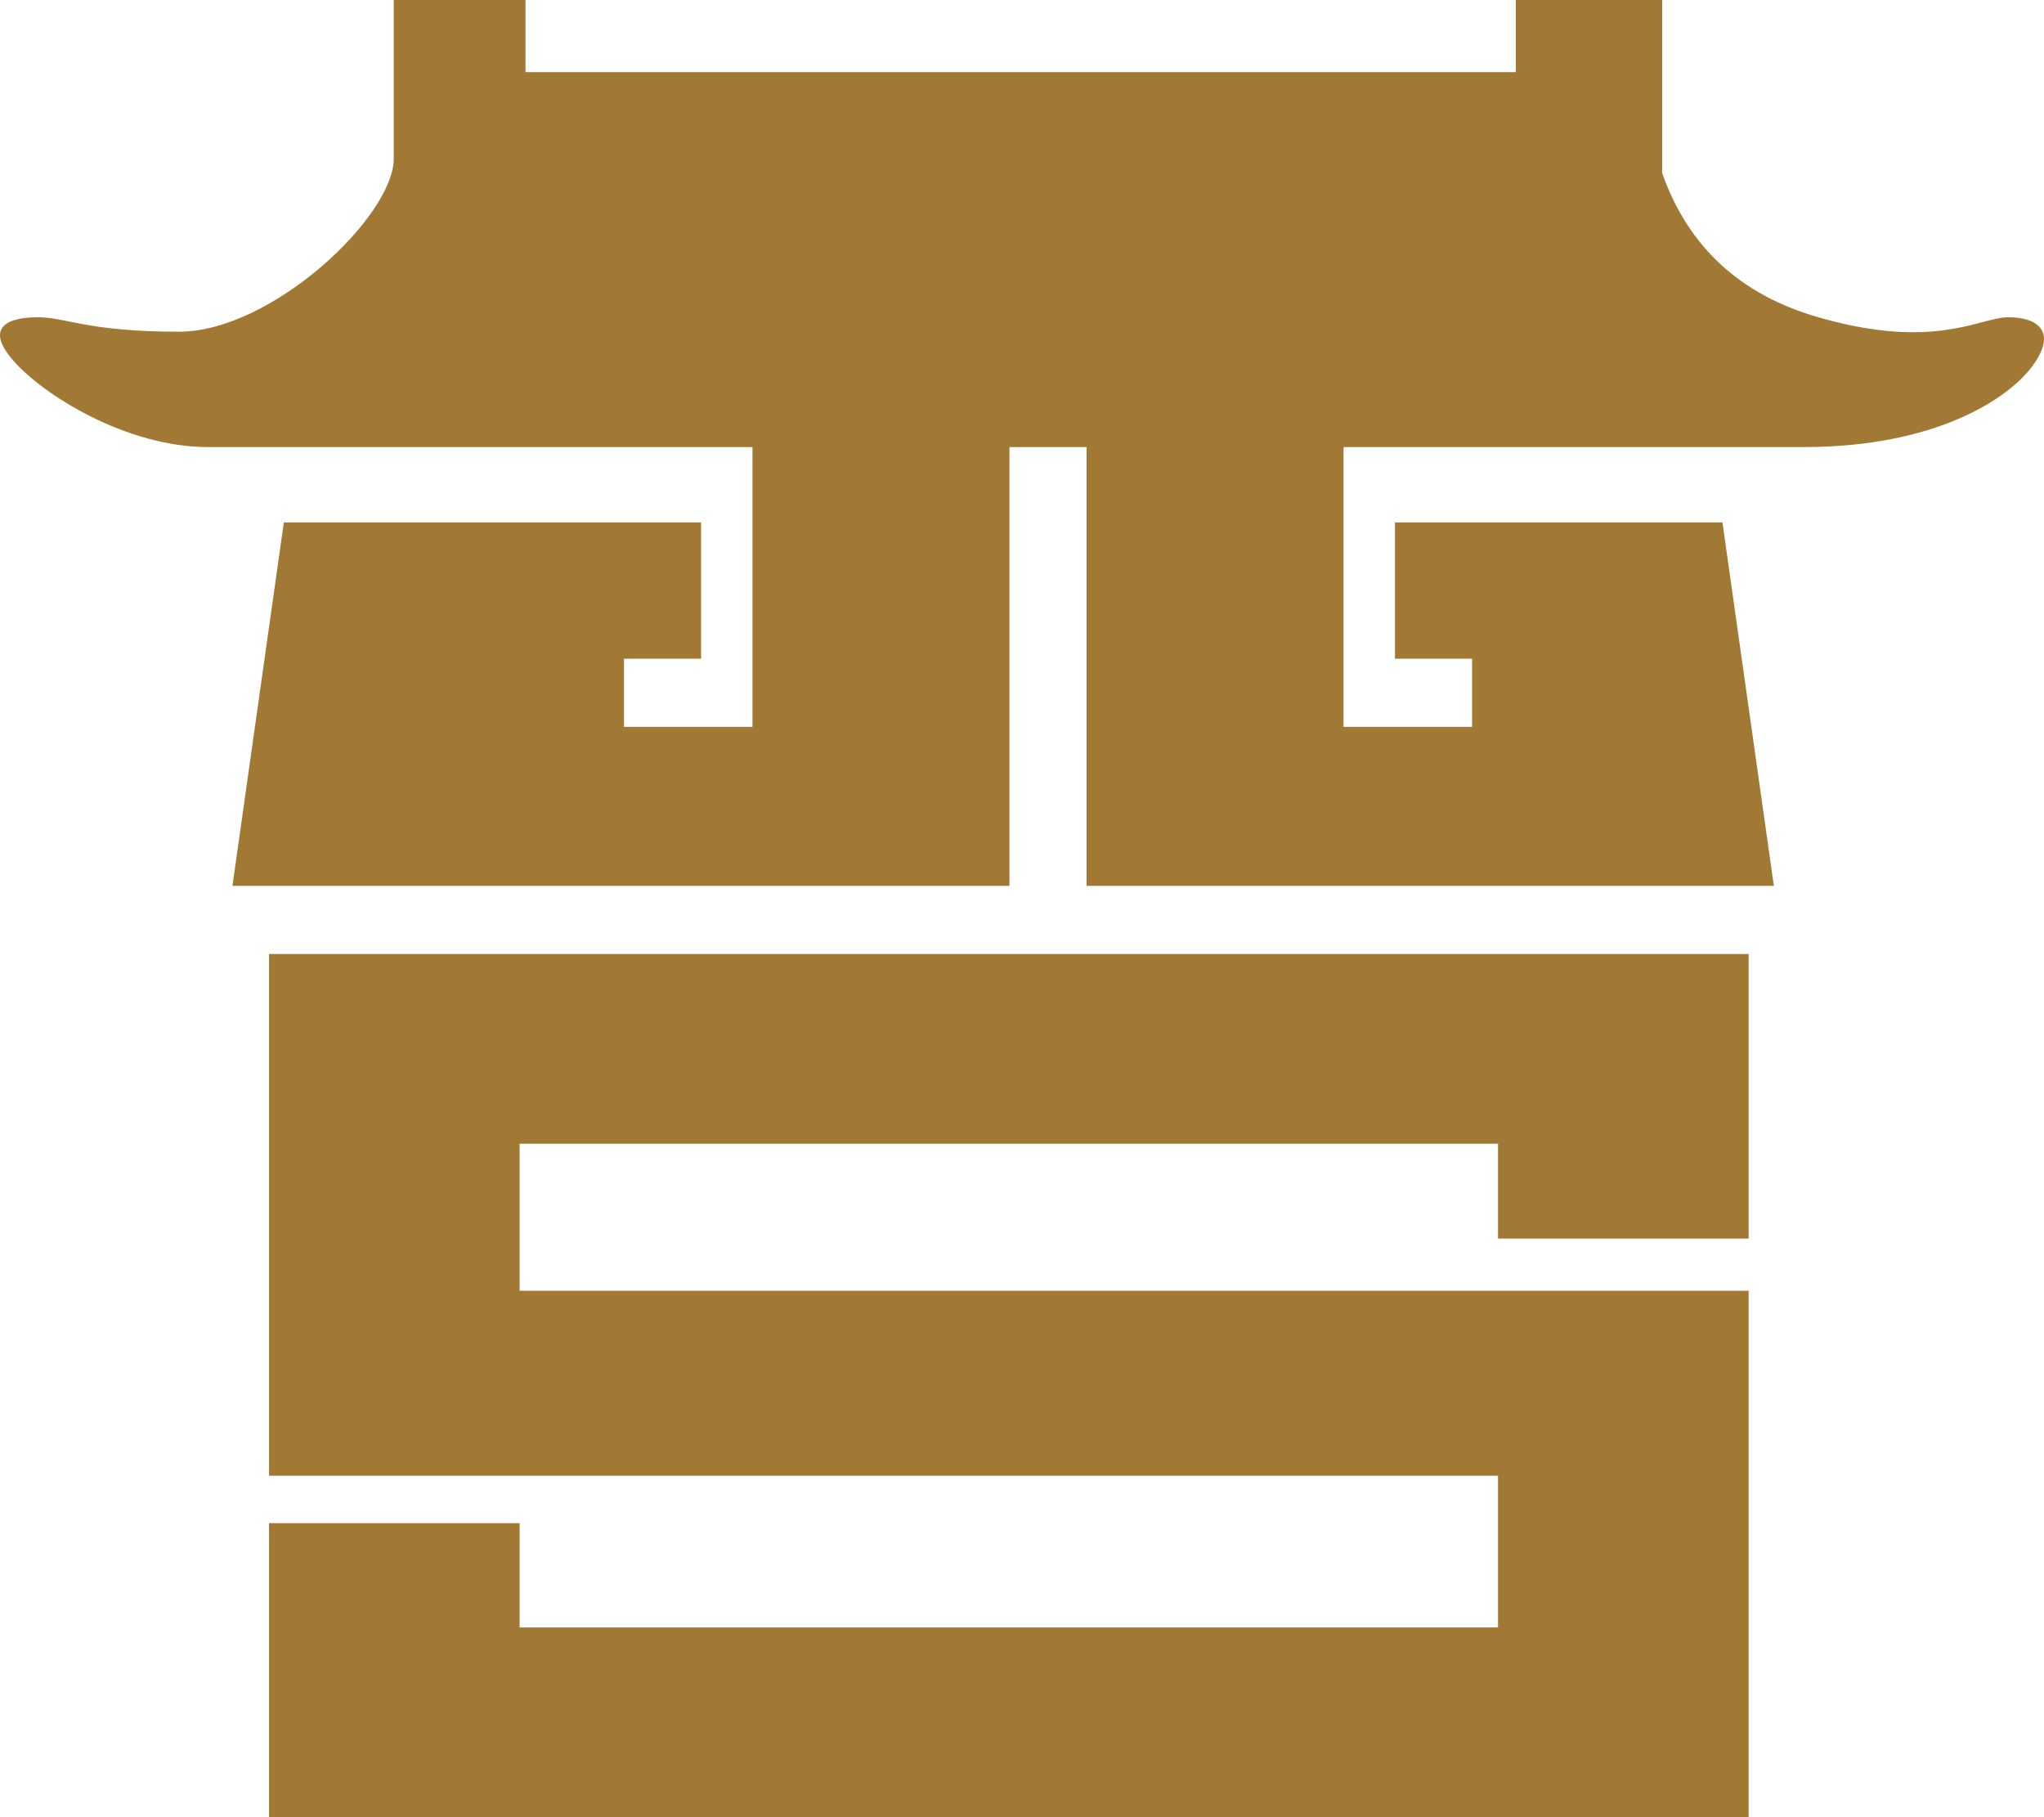 <svg xmlns="http://www.w3.org/2000/svg" xmlns:xlink="http://www.w3.org/1999/xlink" fill="none" version="1.1" width="36" height="32" viewBox="0 0 36 32"><g><path d="M0.662,5.587C0.147,5.587,-0.283,5.757,0.233,6.349C0.748,6.942,2.209,7.873,3.67,7.873L13.253,7.873L13.253,12.8L10.99,12.8L10.99,11.6L12.348,11.6L12.348,9.2L4.999,9.2L4.094,15.6L17.779,15.6L17.779,7.873L19.137,7.873L19.137,15.6L31.242,15.6L30.337,9.2L24.569,9.2L24.569,11.6L25.927,11.6L25.927,12.8L23.663,12.8L23.663,7.873L31.767,7.873C34.087,7.873,35.376,7.026,35.805,6.434C36.235,5.841,35.891,5.587,35.376,5.587C35.243,5.587,35.094,5.626,34.911,5.674C34.379,5.813,33.558,6.028,32.025,5.587Q29.962,4.995,29.275,3.048L29.275,0L26.697,0L26.697,1.27L9.255,1.27L9.255,0L6.935,0L6.935,2.794C6.935,3.81,4.787,5.841,3.154,5.841C1.522,5.841,1.178,5.587,0.662,5.587ZM26.384,25.987L4.738,25.987L4.738,16.8L30.798,16.8L30.798,21.811L26.384,21.811L26.384,20.141L9.152,20.141L9.152,22.73L30.798,22.73L30.798,32L4.738,32L4.738,26.822L9.152,26.822L9.152,28.659L26.384,28.659L26.384,25.987Z" fill-rule="evenodd" fill="#A17934" fill-opacity="1"/></g></svg>